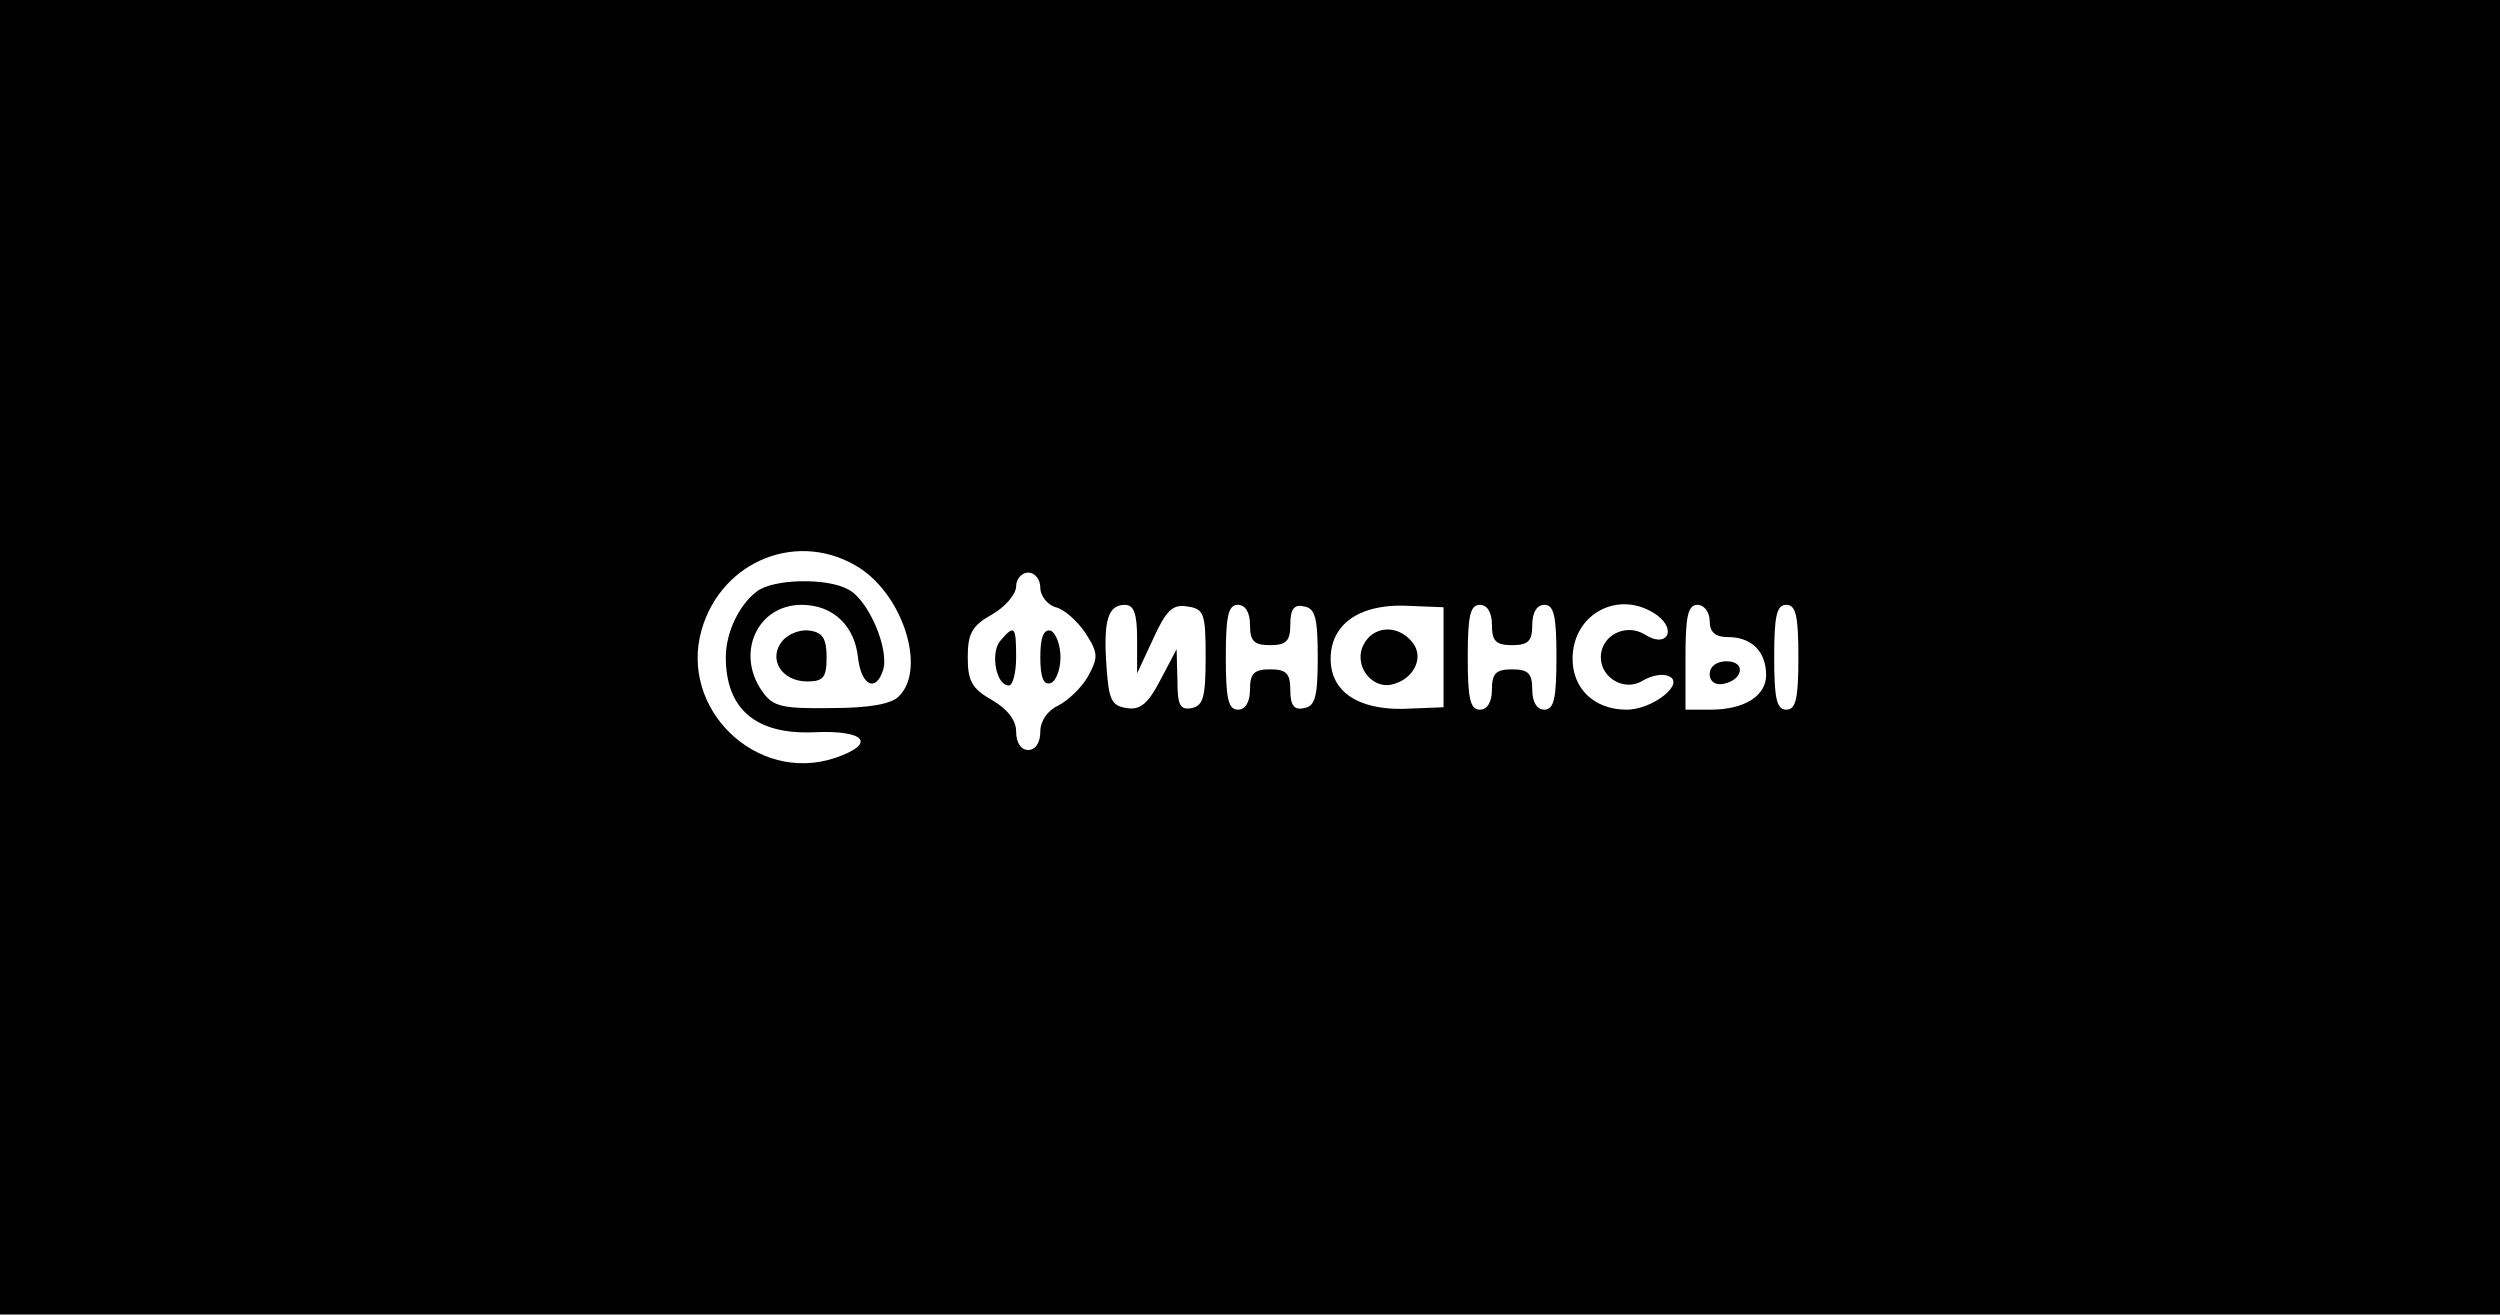 <?xml version="1.0" standalone="no"?>
<!DOCTYPE svg PUBLIC "-//W3C//DTD SVG 20010904//EN"
 "http://www.w3.org/TR/2001/REC-SVG-20010904/DTD/svg10.dtd">
<svg version="1.0" xmlns="http://www.w3.org/2000/svg"
 width="310pt" height="163pt" viewBox="0 0 310 163"
 preserveAspectRatio="xMidYMid meet">

<g transform="translate(0,163) scale(0.1,-0.1)"
fill="#000000" stroke="none">
<path d="M0 815 l0 -815 1550 0 1550 0 0 815 0 815 -1550 0 -1550 0 0 -815z
m1067 110 c54 -36 81 -125 48 -158 -9 -10 -37 -15 -84 -15 -62 -1 -73 2 -86
21 -33 47 -6 107 49 107 39 0 66 -26 70 -66 4 -34 22 -43 31 -15 8 26 -18 87
-43 100 -27 15 -93 13 -113 -2 -23 -17 -39 -52 -39 -82 0 -64 37 -96 109 -93
64 3 79 -14 26 -32 -97 -32 -193 61 -165 159 25 87 122 125 197 76z m223 -24
c0 -10 9 -21 19 -24 10 -2 27 -17 37 -32 16 -25 16 -30 3 -54 -8 -14 -25 -30
-37 -36 -13 -6 -22 -19 -22 -32 0 -14 -6 -23 -15 -23 -9 0 -15 9 -15 23 0 14
-11 28 -30 39 -25 14 -30 24 -30 53 0 29 5 39 30 53 16 9 30 25 30 35 0 9 7
17 15 17 8 0 15 -8 15 -19z m120 -63 l0 -43 20 43 c16 35 24 43 42 40 21 -3
23 -8 23 -63 0 -49 -3 -60 -17 -63 -15 -3 -18 4 -18 35 l-1 38 -20 -38 c-15
-29 -25 -38 -42 -35 -19 3 -22 10 -25 52 -4 57 2 76 23 76 11 0 15 -11 15 -42z
m140 17 c0 -20 5 -25 25 -25 20 0 25 5 25 26 0 19 5 25 17 22 14 -2 17 -15 17
-63 0 -48 -3 -61 -17 -63 -12 -3 -17 3 -17 22 0 21 -5 26 -25 26 -20 0 -25 -5
-25 -25 0 -16 -6 -25 -15 -25 -12 0 -15 14 -15 65 0 51 3 65 15 65 9 0 15 -9
15 -25z m240 -40 l0 -62 -50 -2 c-57 -1 -90 22 -90 62 0 42 34 67 90 66 l50
-2 0 -62z m60 40 c0 -20 5 -25 25 -25 20 0 25 5 25 25 0 16 6 25 15 25 12 0
15 -14 15 -65 0 -51 -3 -65 -15 -65 -9 0 -15 9 -15 25 0 20 -5 25 -25 25 -20
0 -25 -5 -25 -25 0 -16 -6 -25 -15 -25 -12 0 -15 14 -15 65 0 51 3 65 15 65 9
0 15 -9 15 -25z m205 12 c25 -19 11 -41 -15 -24 -24 15 -55 -1 -55 -28 0 -26
30 -43 52 -29 10 6 24 9 31 6 24 -8 -18 -42 -51 -42 -40 0 -67 26 -67 63 0 57
59 87 105 54z m65 -7 c0 -14 7 -20 23 -20 29 0 47 -18 47 -47 0 -26 -27 -43
-69 -43 l-31 0 0 65 c0 51 3 65 15 65 8 0 15 -9 15 -20z m110 -45 c0 -51 -3
-65 -15 -65 -12 0 -15 14 -15 65 0 51 3 65 15 65 12 0 15 -14 15 -65z"/>
<path d="M970 835 c-18 -22 -1 -50 31 -50 20 0 24 5 24 30 0 23 -5 31 -21 33
-11 2 -27 -4 -34 -13z"/>
<path d="M1240 835 c-12 -15 -5 -55 11 -55 5 0 9 16 9 35 0 39 -2 41 -20 20z"/>
<path d="M1290 815 c0 -25 4 -35 13 -32 6 2 12 16 12 32 0 16 -6 30 -12 33 -9
2 -13 -8 -13 -33z"/>
<path d="M1691 831 c-13 -24 8 -55 34 -50 28 6 42 34 26 53 -18 22 -48 20 -60
-3z"/>
<path d="M2120 794 c0 -9 7 -14 17 -12 25 5 28 28 4 28 -12 0 -21 -6 -21 -16z"/>
</g>
</svg>
